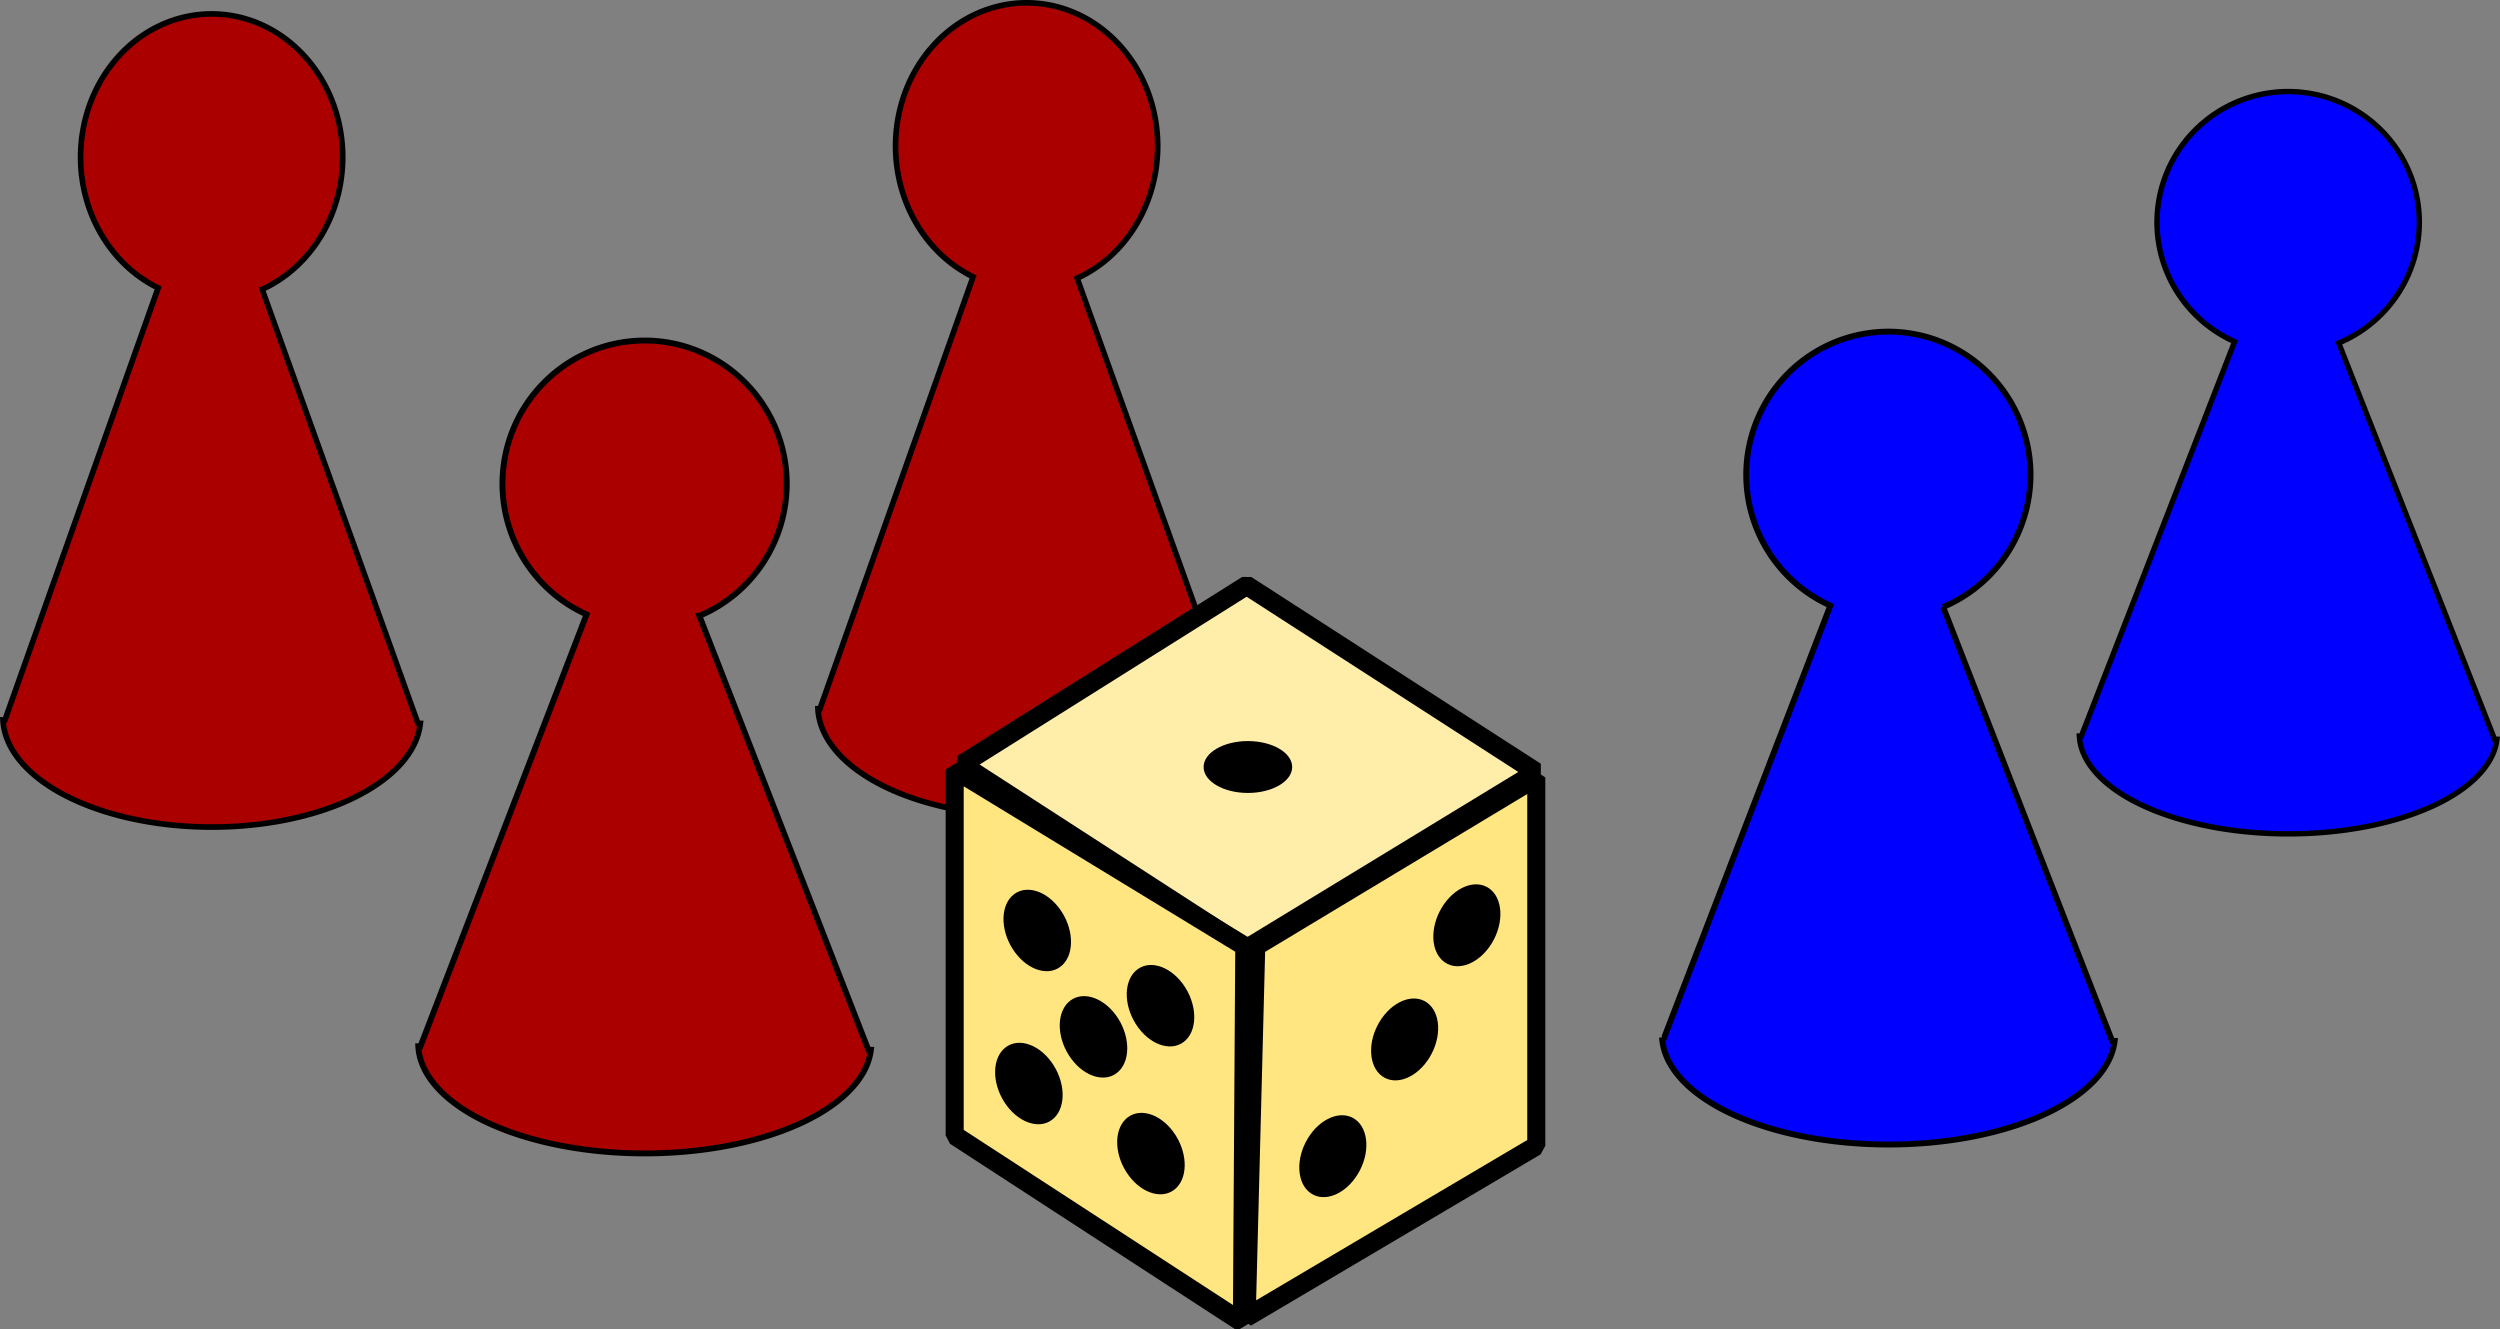 <?xml version="1.0" encoding="UTF-8" standalone="no"?>
<!-- Created with Inkscape (http://www.inkscape.org/) -->

<svg
   width="112.486mm"
   height="59.82mm"
   viewBox="0 0 112.486 59.82"
   version="1.1"
   id="svg3152"
   xml:space="preserve"
   sodipodi:docname="Spiel.svg"
   inkscape:version="1.2.2 (b0a8486541, 2022-12-01)"
   xmlns:inkscape="http://www.inkscape.org/namespaces/inkscape"
   xmlns:sodipodi="http://sodipodi.sourceforge.net/DTD/sodipodi-0.dtd"
   xmlns="http://www.w3.org/2000/svg"
   xmlns:svg="http://www.w3.org/2000/svg"><rect x="0" y="0" width="112.486" height="59.82" fill="#808080" stroke="none"/><sodipodi:namedview
     id="namedview9494"
     pagecolor="#ffffff"
     bordercolor="#666666"
     borderopacity="1.0"
     inkscape:showpageshadow="2"
     inkscape:pageopacity="0.0"
     inkscape:pagecheckerboard="0"
     inkscape:deskcolor="#d1d1d1"
     inkscape:document-units="mm"
     showgrid="false"
     inkscape:zoom="0.66190376"
     inkscape:cx="245.50397"
     inkscape:cy="-3.7769841"
     inkscape:window-width="1920"
     inkscape:window-height="1008"
     inkscape:window-x="0"
     inkscape:window-y="0"
     inkscape:window-maximized="1"
     inkscape:current-layer="svg3152" /><defs
     id="defs3149" /><g
     id="layer1"
     transform="translate(-40.545,-149.467)"><g
       id="g4189"><path
         id="path3636"
         style="fill:#aa0000;stroke:#000000;stroke-width:0.254px;stroke-linecap:butt;stroke-linejoin:miter;stroke-opacity:1"
         d="m 50.068,150.093 a 5.897,6.448 0 0 0 -5.897,6.448 5.897,6.448 0 0 0 3.489,5.881 l -6.891,19.436 -0.09,-5.2e-4 a 9.399,4.947 0 0 0 9.244,4.822 9.399,4.947 0 0 0 9.535,-4.662 l -0.107,-0.001 L 52.341,162.486 a 5.897,6.448 0 0 0 3.624,-5.945 5.897,6.448 0 0 0 -5.898,-6.448 z" /><path
         id="path3636-9"
         style="fill:#aa0000;stroke:#000000;stroke-width:0.254px;stroke-linecap:butt;stroke-linejoin:miter;stroke-opacity:1"
         d="m 86.737,149.594 a 5.897,6.448 0 0 0 -5.897,6.448 5.897,6.448 0 0 0 3.489,5.881 l -6.891,19.436 -0.09,-5.2e-4 a 9.399,4.947 0 0 0 9.244,4.822 9.399,4.947 0 0 0 9.535,-4.662 l -0.107,-10e-4 -7.009,-19.53 a 5.897,6.448 0 0 0 3.624,-5.945 5.897,6.448 0 0 0 -5.898,-6.448 z" /><g
         id="g4041"
         transform="matrix(0.762,0,0,0.826,20.394,123.976)"><path
           style="fill:#ffeeaa;stroke:#000000;stroke-width:1.065;stroke-linecap:butt;stroke-linejoin:bevel;stroke-dasharray:none;stroke-opacity:1"
           d="m 83.241,72.5 16.818,10.034 17.1,-9.61 -17.1,-10.175 z"
           id="path3765" /><path
           style="fill:#ffe680;stroke:#000000;stroke-width:1.065;stroke-linecap:butt;stroke-linejoin:bevel;stroke-dasharray:none;stroke-opacity:1"
           d="m 82.817,72.783 2e-6,19.927 16.959,10.175 0.141,-20.492 z"
           id="path3767" /><path
           style="fill:#ffe680;stroke:#000000;stroke-width:1.065;stroke-linecap:butt;stroke-linejoin:bevel;stroke-dasharray:none;stroke-opacity:1"
           d="m 100.624,82.393 16.535,-9.186 v 20.068 l -17.1,9.328 z"
           id="path3769" /><ellipse
           style="opacity:1;fill:#000000;stroke:none;stroke-width:1.065;stroke-linecap:round;stroke-linejoin:bevel;stroke-dasharray:none"
           id="path3823"
           cx="100.13"
           cy="72.642"
           rx="2.615"
           ry="1.413" /><ellipse
           style="opacity:1;fill:#000000;stroke:none;stroke-width:1.065;stroke-linecap:round;stroke-linejoin:bevel;stroke-dasharray:none"
           id="path3898"
           cx="25.973"
           cy="116.898"
           rx="1.767"
           ry="2.403"
           transform="rotate(-34.553)" /><ellipse
           style="fill:#000000;stroke:none;stroke-width:1.065;stroke-linecap:round;stroke-linejoin:bevel;stroke-dasharray:none"
           id="path3898-3"
           cx="29.643"
           cy="124.401"
           rx="1.767"
           ry="2.403"
           transform="rotate(-34.553)" /><ellipse
           style="fill:#000000;stroke:none;stroke-width:1.065;stroke-linecap:round;stroke-linejoin:bevel;stroke-dasharray:none"
           id="path3898-0"
           cx="25.422"
           cy="123.554"
           rx="1.767"
           ry="2.403"
           transform="rotate(-34.553)" /><ellipse
           style="fill:#000000;stroke:none;stroke-width:1.065;stroke-linecap:round;stroke-linejoin:bevel;stroke-dasharray:none"
           id="path3898-7"
           cx="20.837"
           cy="123.484"
           rx="1.767"
           ry="2.403"
           transform="rotate(-34.553)" /><ellipse
           style="fill:#000000;stroke:none;stroke-width:1.065;stroke-linecap:round;stroke-linejoin:bevel;stroke-dasharray:none"
           id="path3898-8"
           cx="24.609"
           cy="130.715"
           rx="1.767"
           ry="2.403"
           transform="rotate(-34.553)" /><ellipse
           style="fill:#000000;stroke:none;stroke-width:1.065;stroke-linecap:round;stroke-linejoin:bevel;stroke-dasharray:none"
           id="path3898-6"
           cx="139.114"
           cy="5.792"
           rx="1.767"
           ry="2.403"
           transform="rotate(33.323)" /><ellipse
           style="fill:#000000;stroke:none;stroke-width:1.065;stroke-linecap:round;stroke-linejoin:bevel;stroke-dasharray:none"
           id="path3898-6-8"
           cx="139.46"
           cy="13.007"
           rx="1.767"
           ry="2.403"
           transform="rotate(33.323)" /><ellipse
           style="fill:#000000;stroke:none;stroke-width:1.065;stroke-linecap:round;stroke-linejoin:bevel;stroke-dasharray:none"
           id="path3898-6-84"
           cx="139.411"
           cy="20.65"
           rx="1.767"
           ry="2.403"
           transform="rotate(33.323)" /></g><path
         id="path3636-3"
         style="fill:#aa0000;stroke:#000000;stroke-width:0.265px;stroke-linecap:butt;stroke-linejoin:miter;stroke-opacity:1"
         d="m 69.548,164.789 a 6.396,6.446 0 0 0 -6.395,6.446 6.396,6.446 0 0 0 3.784,5.879 l -7.473,19.43 -0.098,-5.2e-4 a 10.193,4.945 0 0 0 10.025,4.82 10.193,4.945 0 0 0 10.34,-4.661 l -0.116,-0.001 -7.601,-19.524 a 6.396,6.446 0 0 0 3.93,-5.943 6.396,6.446 0 0 0 -6.396,-6.446 z" /><path
         id="path3636-3-1"
         style="fill:#0000ff;stroke:#000000;stroke-width:0.243px;stroke-linecap:butt;stroke-linejoin:miter;stroke-opacity:1"
         d="m 143.499,153.586 a 5.901,5.886 0 0 0 -5.901,5.886 5.901,5.886 0 0 0 3.491,5.369 l -6.895,17.743 -0.09,-4.7e-4 a 9.404,4.516 0 0 0 9.25,4.402 9.404,4.516 0 0 0 9.541,-4.256 l -0.107,-9.1e-4 -7.013,-17.829 a 5.901,5.886 0 0 0 3.626,-5.427 5.901,5.886 0 0 0 -5.901,-5.886 z" /><path
         id="path3636-3-1-4"
         style="fill:#0000ff;stroke:#000000;stroke-width:0.265px;stroke-linecap:butt;stroke-linejoin:miter;stroke-opacity:1"
         d="m 125.511,164.389 a 6.396,6.446 0 0 0 -6.395,6.446 6.396,6.446 0 0 0 3.784,5.879 l -7.473,19.43 -0.098,-5.2e-4 a 10.193,4.945 0 0 0 10.025,4.82 10.193,4.945 0 0 0 10.34,-4.661 l -0.116,-0.001 -7.601,-19.524 a 6.396,6.446 0 0 0 3.93,-5.943 6.396,6.446 0 0 0 -6.396,-6.446 z" /></g></g></svg>
